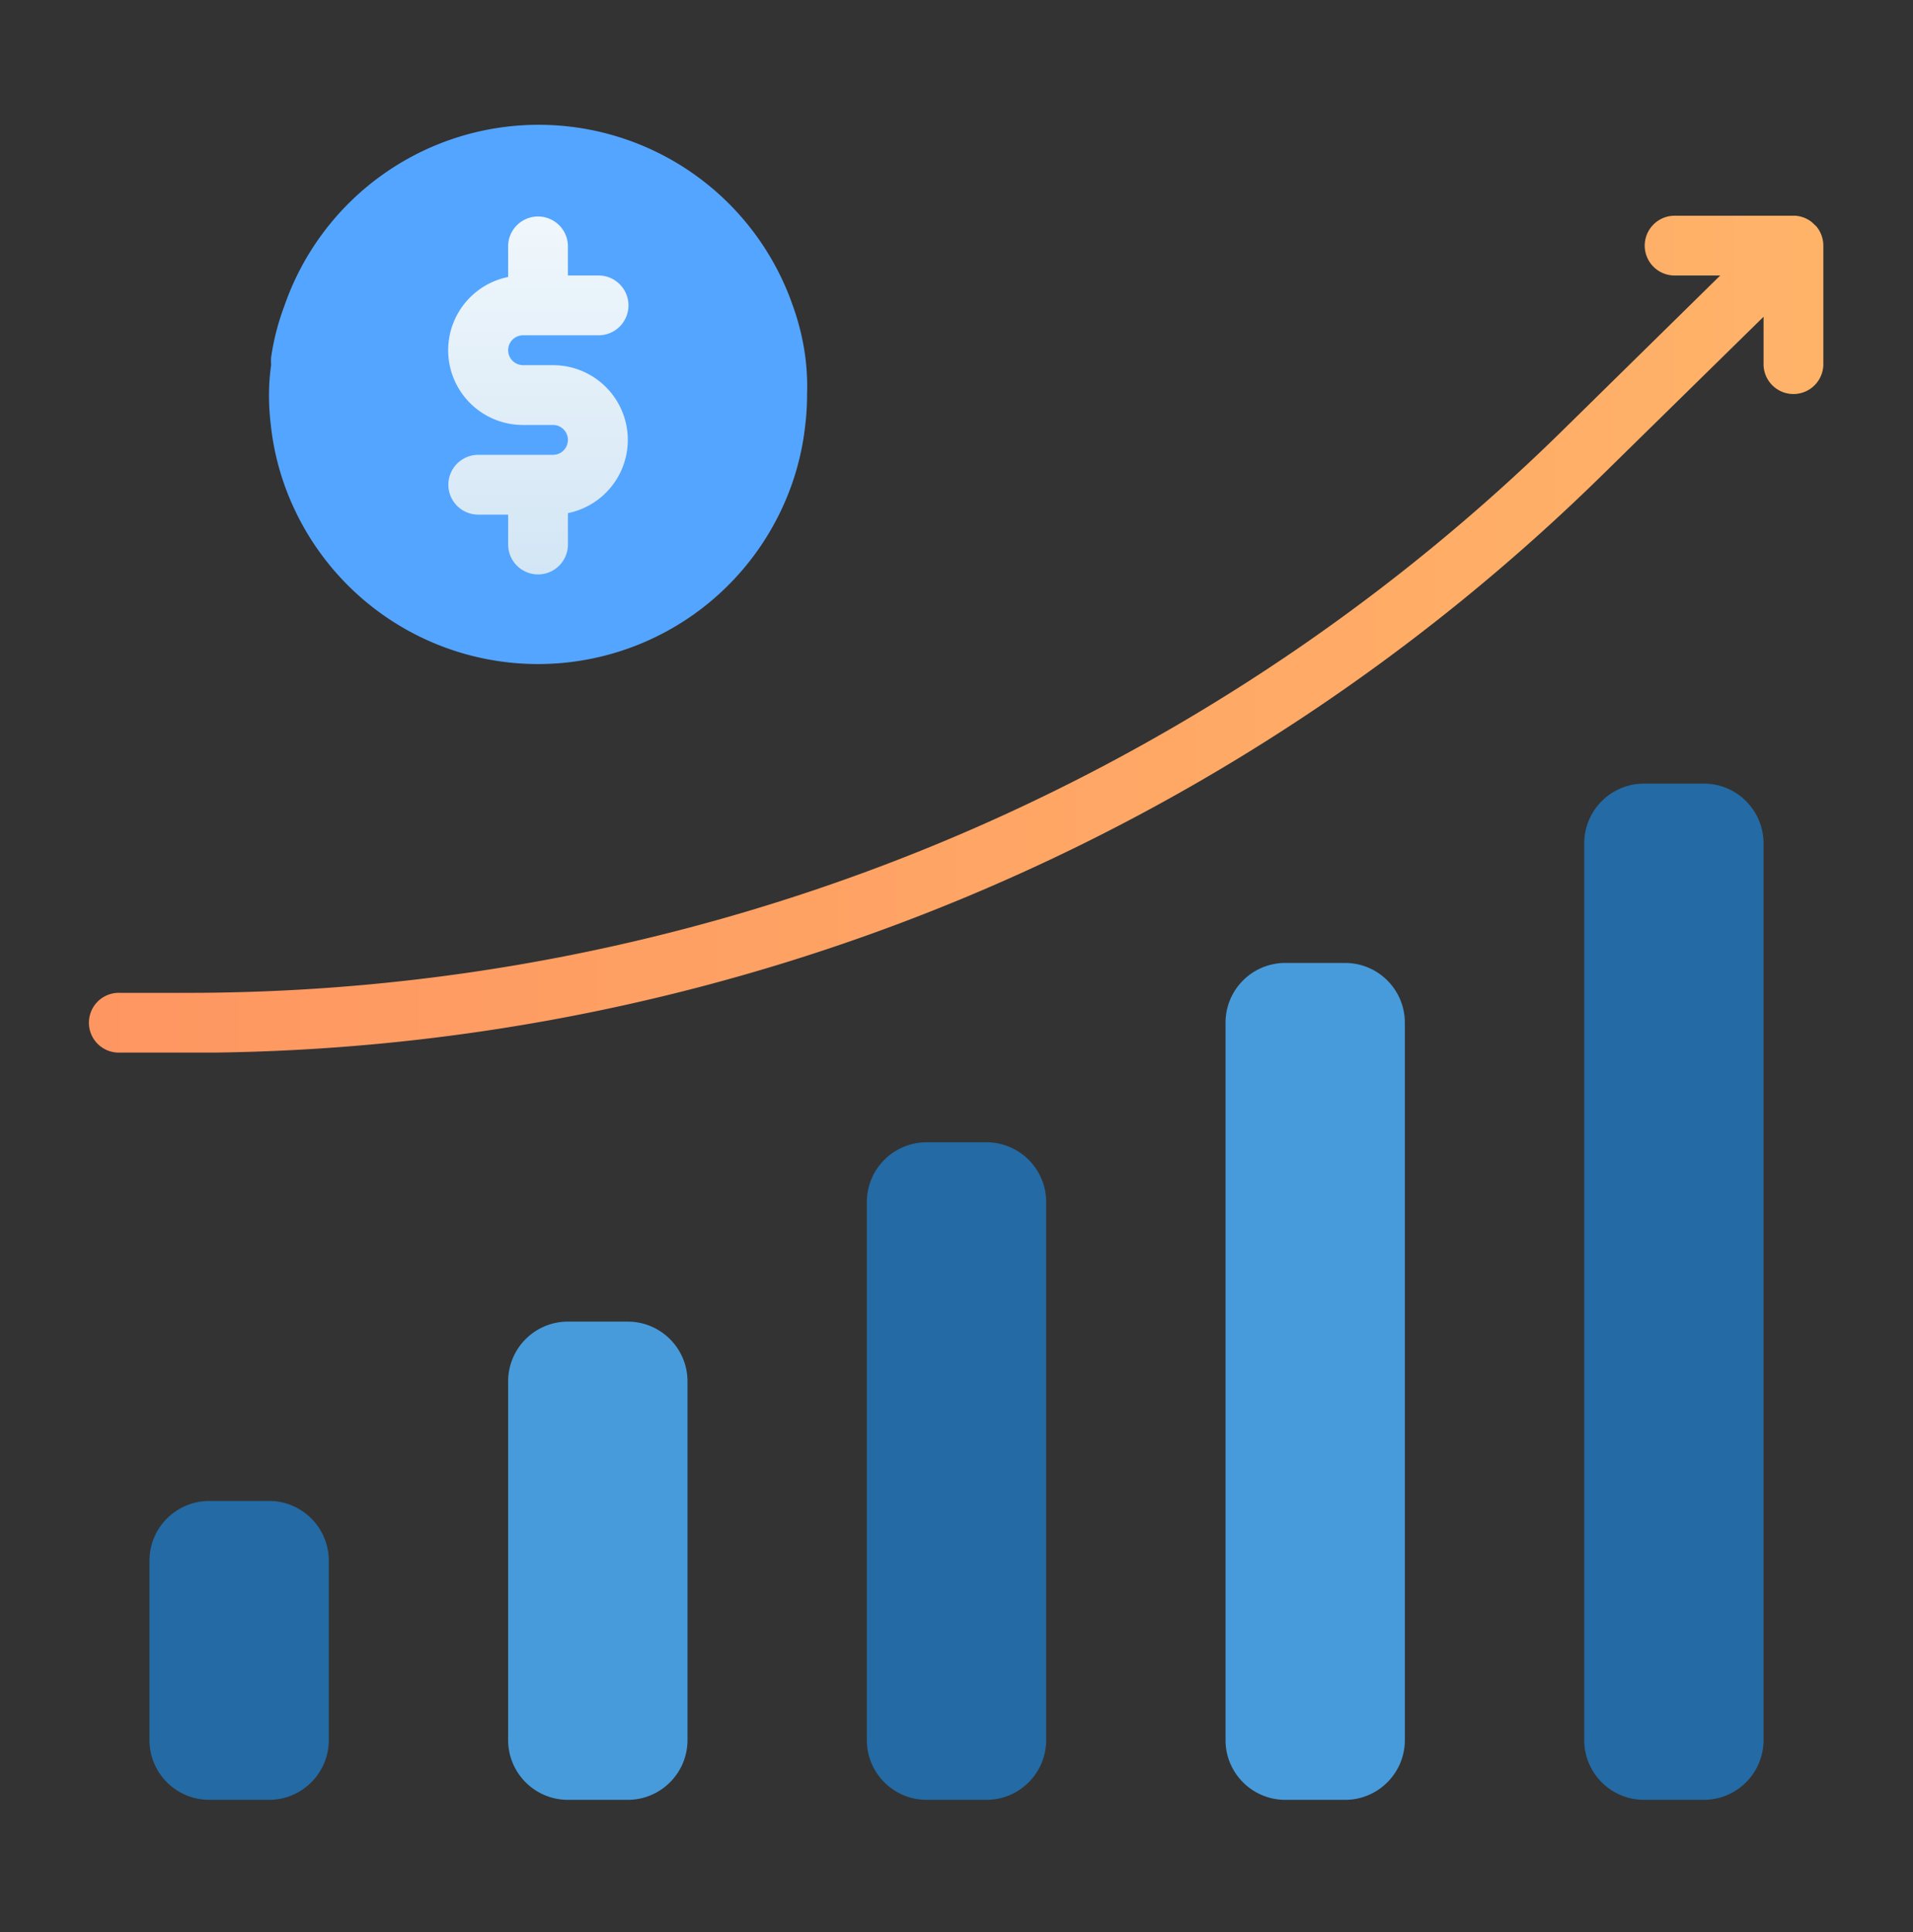 <svg xmlns="http://www.w3.org/2000/svg" width="100" height="101" fill="none" viewBox="0 0 100 101"><rect x="0" y="0" width="100" height="101" fill="#333333" stroke="none"/><path fill="#54A5FF" d="M42.188 20.653c0 .523-.03 1.044-.094 1.563a13.782 13.782 0 0 1-1.266 4.468 14.062 14.062 0 0 1-25.406 0 13.78 13.78 0 0 1-1.266-4.468 12.73 12.73 0 0 1-.094-1.563c0-.523.036-1.045.11-1.562a3.574 3.574 0 0 1 0-.407c.134-.929.37-1.84.703-2.718a14.062 14.062 0 0 1 26.563 0c.313.864.533 1.76.656 2.672.086.668.118 1.342.093 2.015Z"/><path fill="#479BDB" d="M32.813 69.09h-3.126a3.125 3.125 0 0 0-3.125 3.126v18.75c0 1.726 1.4 3.125 3.125 3.125h3.125c1.726 0 3.126-1.4 3.126-3.125v-18.75c0-1.726-1.4-3.125-3.126-3.125Z"/><path fill="#246AA4" d="M14.063 78.466h-3.126a3.125 3.125 0 0 0-3.124 3.125v9.375c0 1.726 1.399 3.125 3.125 3.125h3.124c1.726 0 3.126-1.4 3.126-3.125V81.59c0-1.726-1.4-3.125-3.125-3.125ZM51.563 59.716h-3.126a3.125 3.125 0 0 0-3.124 3.125v28.125c0 1.726 1.399 3.125 3.124 3.125h3.126c1.725 0 3.124-1.4 3.124-3.125V62.84c0-1.726-1.399-3.125-3.124-3.125Z"/><path fill="#479BDB" d="M70.313 50.34h-3.126a3.125 3.125 0 0 0-3.124 3.126v37.5c0 1.726 1.399 3.125 3.124 3.125h3.126c1.725 0 3.124-1.4 3.124-3.125v-37.5c0-1.726-1.399-3.125-3.124-3.125Z"/><path fill="#246AA4" d="M89.063 40.966h-3.126a3.125 3.125 0 0 0-3.124 3.125v46.875c0 1.726 1.399 3.125 3.124 3.125h3.126c1.725 0 3.124-1.4 3.124-3.125V44.09c0-1.726-1.399-3.125-3.124-3.125Z"/><path fill="url(#paint0_linear_79_2)" d="M28.906 19.09h-1.562a.781.781 0 1 1 0-1.562h3.906a1.563 1.563 0 1 0 0-3.125h-1.563v-1.562a1.563 1.563 0 0 0-3.125 0v1.64a3.906 3.906 0 0 0 .782 7.735h1.562a.781.781 0 1 1 0 1.562H25a1.562 1.562 0 1 0 0 3.125h1.563v1.563a1.562 1.562 0 1 0 3.125 0v-1.641a3.906 3.906 0 0 0-.782-7.734Z"/><path fill="url(#paint1_linear_79_2)" d="m94.938 11.825-.235-.219a1.563 1.563 0 0 0-.844-.328H87.5a1.563 1.563 0 0 0 0 3.125h2.422l-8.266 8.125A102.562 102.562 0 0 1 9.375 51.903H6.25a1.563 1.563 0 1 0 0 3.125h4.906a105.5 105.5 0 0 0 72.688-30.281l8.344-8.188v2.532a1.563 1.563 0 0 0 3.124 0v-6.25c0-.373-.132-.733-.374-1.016Z"/><defs><linearGradient id="paint0_linear_79_2" x1="28.125" x2="28.125" y1="30.028" y2="11.278" gradientUnits="userSpaceOnUse"><stop stop-color="#D3E6F5"/><stop offset="1" stop-color="#F0F7FC"/></linearGradient><linearGradient id="paint1_linear_79_2" x1="4.688" x2="95.313" y1="33.153" y2="33.153" gradientUnits="userSpaceOnUse"><stop stop-color="#FE9661"/><stop offset="1" stop-color="#FFB369"/></linearGradient></defs></svg>